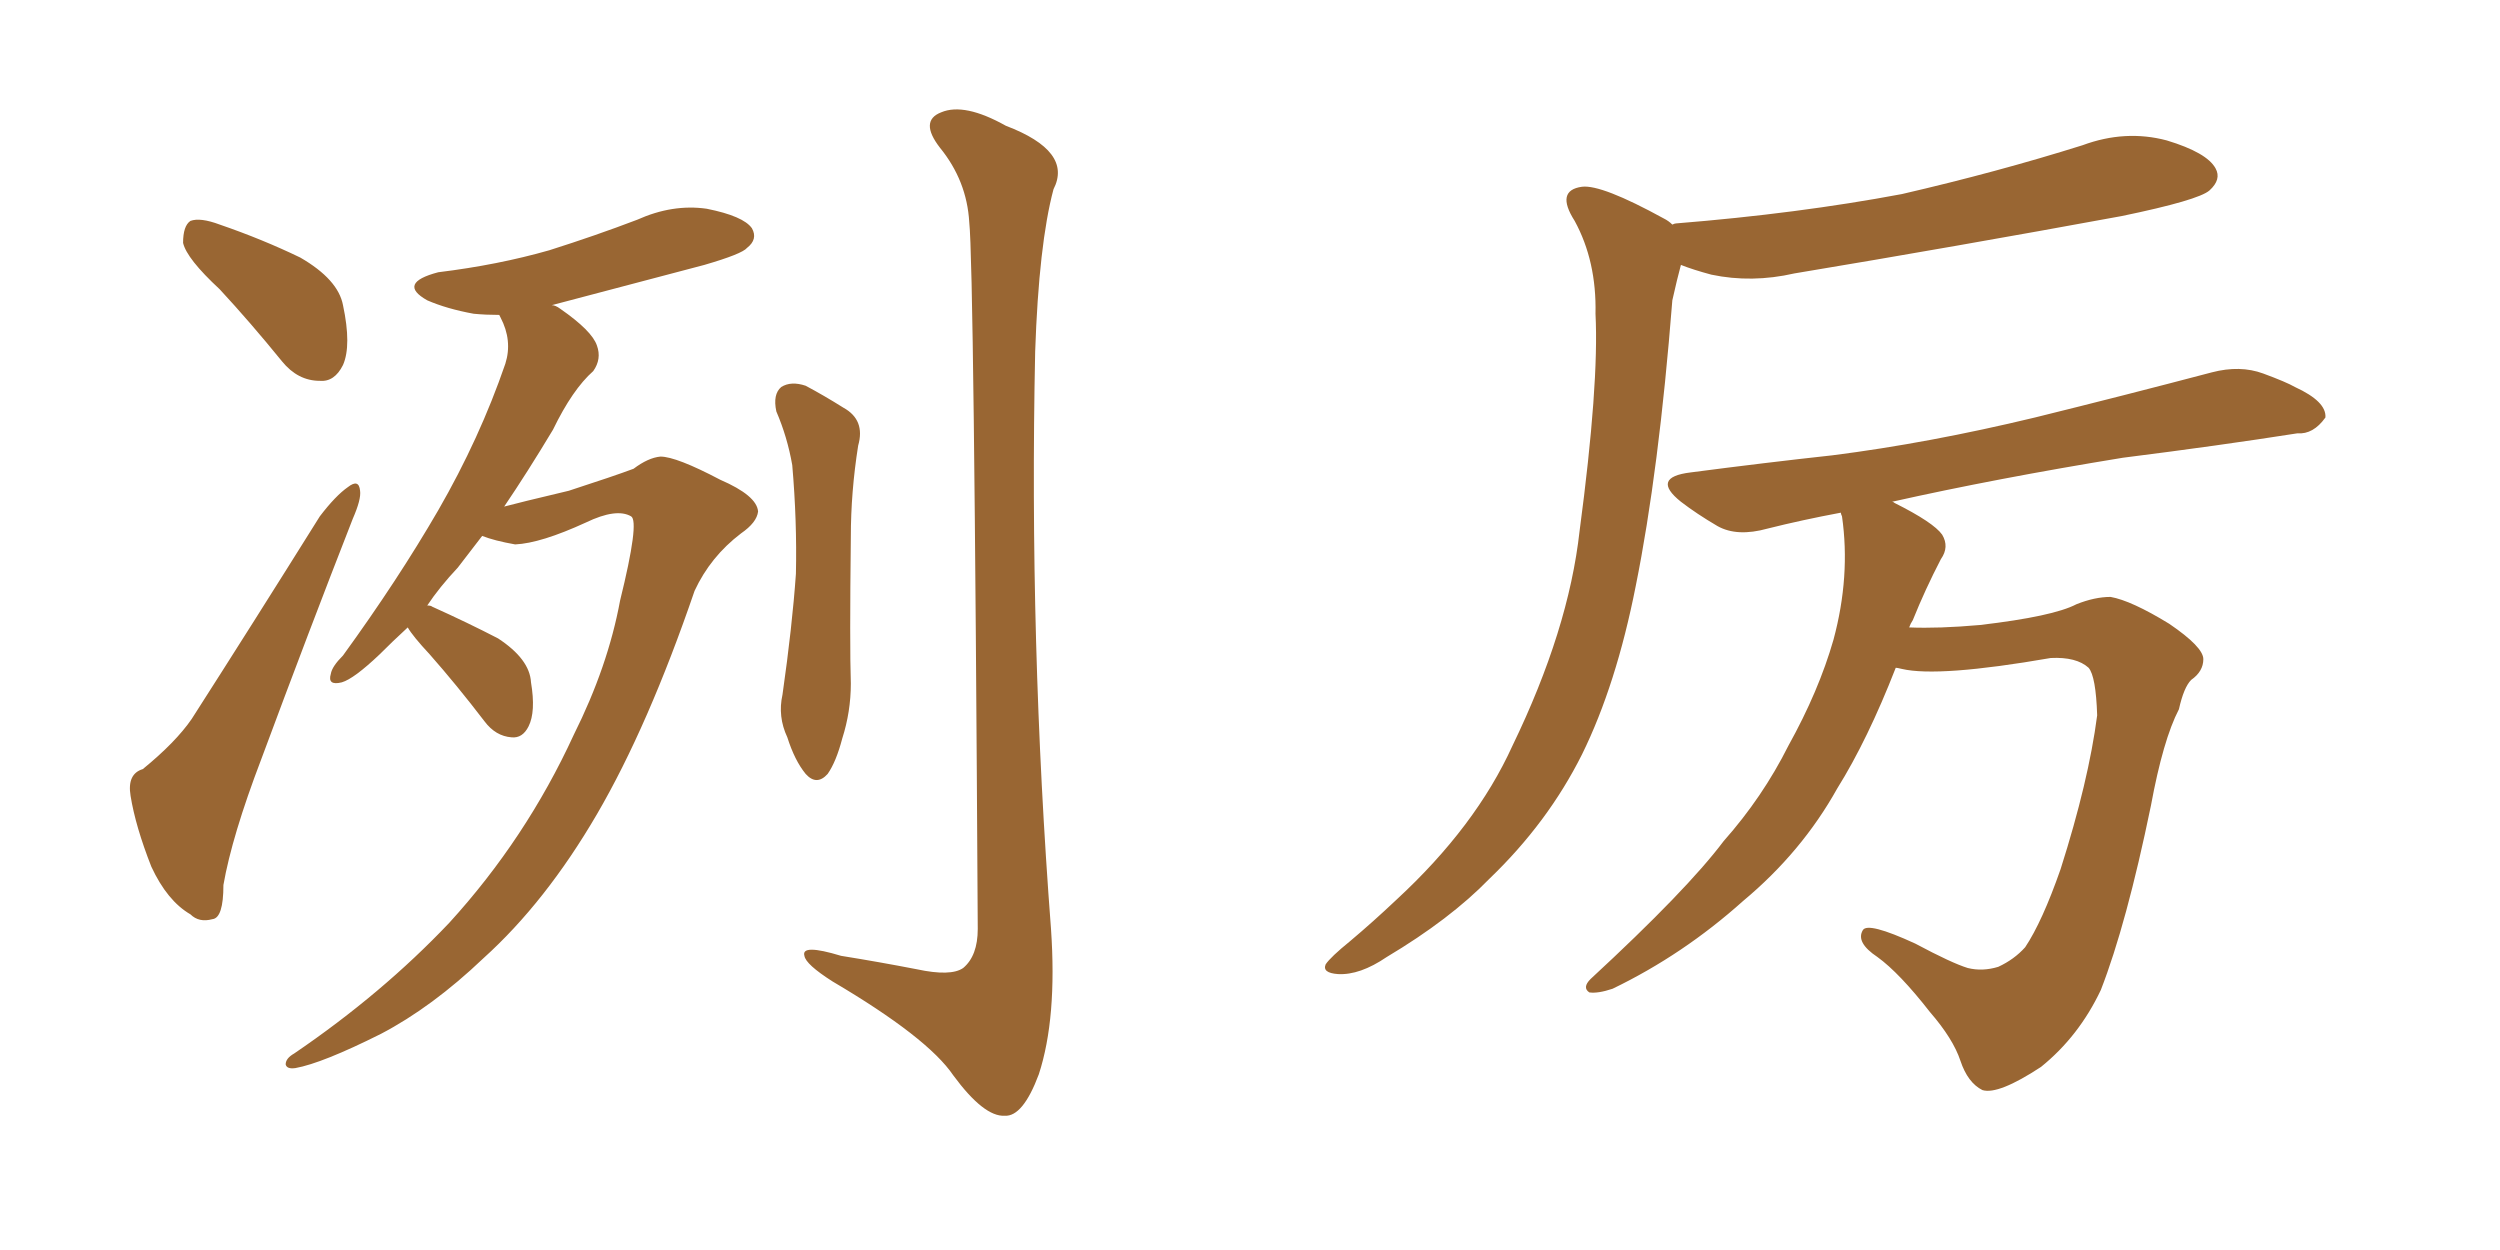 <svg xmlns="http://www.w3.org/2000/svg" xmlns:xlink="http://www.w3.org/1999/xlink" width="300" height="150"><path fill="#996633" padding="10" d="M26.37 34.72L26.37 34.72Q22.41 31.05 21.97 29.15L21.97 29.15Q21.97 27.10 22.85 26.51L22.85 26.51Q24.02 26.07 26.37 26.95L26.37 26.95Q31.49 28.71 36.04 30.91L36.04 30.91Q40.58 33.54 41.16 36.62L41.16 36.62Q42.19 41.46 41.16 43.80L41.16 43.80Q40.14 45.85 38.38 45.70L38.38 45.70Q35.74 45.70 33.84 43.36L33.84 43.36Q30.03 38.67 26.37 34.72ZM17.14 92.29L17.14 92.29Q21.09 89.06 23.00 86.28L23.00 86.28Q30.32 74.85 38.38 61.96L38.38 61.96Q40.28 59.47 41.75 58.45L41.75 58.45Q43.07 57.42 43.21 58.89L43.21 58.89Q43.36 59.91 42.33 62.26L42.33 62.26Q37.06 75.73 31.35 91.11L31.35 91.11Q27.83 100.34 26.81 106.20L26.81 106.20Q26.81 110.16 25.49 110.30L25.49 110.30Q23.88 110.74 22.85 109.72L22.85 109.72Q20.07 108.11 18.16 104.00L18.16 104.00Q16.26 99.17 15.67 95.51L15.67 95.51Q15.23 92.87 17.14 92.29ZM48.93 75.29L48.93 75.29Q47.02 77.05 45.56 78.52L45.56 78.52Q42.48 81.45 41.02 81.88L41.02 81.88Q39.26 82.32 39.70 80.86L39.70 80.86Q39.84 79.98 41.16 78.66L41.16 78.66Q47.75 69.58 52.59 61.23L52.59 61.23Q57.57 52.59 60.64 43.65L60.64 43.65Q61.52 40.87 60.06 38.09L60.06 38.09Q59.91 37.79 59.91 37.79L59.91 37.79Q58.30 37.79 56.84 37.65L56.84 37.65Q53.61 37.06 51.27 36.04L51.27 36.04Q47.61 33.98 52.59 32.67L52.59 32.67Q59.77 31.79 65.92 30.03L65.92 30.03Q71.48 28.27 76.46 26.37L76.46 26.37Q80.71 24.46 84.81 25.05L84.81 25.05Q89.21 25.93 90.23 27.39L90.23 27.39Q90.97 28.71 89.65 29.74L89.65 29.74Q89.06 30.47 84.52 31.79L84.52 31.79Q75.15 34.28 66.21 36.62L66.21 36.62Q66.65 36.62 67.24 37.06L67.24 37.06Q71.04 39.70 71.63 41.46L71.63 41.46Q72.22 43.07 71.19 44.53L71.19 44.53Q68.70 46.73 66.36 51.56L66.36 51.56Q63.28 56.69 60.50 60.79L60.50 60.79Q62.11 60.35 68.26 58.89L68.26 58.89Q73.68 57.13 76.03 56.25L76.03 56.25Q77.78 54.93 79.25 54.79L79.25 54.79Q81.15 54.79 86.43 57.57L86.43 57.57Q90.82 59.47 90.97 61.38L90.97 61.38Q90.82 62.70 88.92 64.01L88.92 64.01Q85.25 66.80 83.35 70.90L83.35 70.90Q77.78 87.16 71.63 97.71L71.63 97.71Q65.48 108.25 58.01 114.99L58.01 114.99Q51.86 120.85 45.70 124.07L45.70 124.07Q38.67 127.59 35.45 128.17L35.45 128.17Q34.42 128.32 34.28 127.73L34.28 127.73Q34.28 127.00 35.30 126.42L35.30 126.42Q45.85 119.24 53.91 110.74L53.91 110.74Q63.13 100.63 68.85 88.18L68.85 88.18Q72.95 79.98 74.41 72.07L74.41 72.07Q76.76 62.55 75.73 61.96L75.73 61.96Q73.97 60.94 70.31 62.70L70.31 62.70Q64.89 65.19 61.82 65.33L61.82 65.33Q59.33 64.89 57.86 64.31L57.86 64.31Q56.40 66.21 54.93 68.12L54.93 68.12Q52.73 70.46 51.27 72.66L51.27 72.66Q51.71 72.66 51.86 72.80L51.86 72.80Q56.10 74.71 59.77 76.61L59.77 76.61Q63.57 79.10 63.72 81.88L63.72 81.88Q64.31 85.40 63.43 87.16L63.43 87.16Q62.70 88.62 61.38 88.48L61.38 88.48Q59.47 88.33 58.15 86.57L58.15 86.57Q54.79 82.18 51.56 78.52L51.56 78.52Q49.51 76.32 48.93 75.29ZM93.16 49.37L93.16 49.37Q92.72 47.31 93.75 46.44L93.75 46.44Q94.92 45.70 96.68 46.29L96.68 46.29Q98.88 47.46 101.22 48.93L101.22 48.93Q103.86 50.39 102.98 53.47L102.98 53.47Q102.10 59.03 102.10 64.45L102.10 64.45Q101.95 77.49 102.10 82.03L102.10 82.03Q102.10 85.40 101.07 88.62L101.07 88.62Q100.34 91.41 99.32 92.87L99.32 92.87Q98.00 94.34 96.68 92.87L96.68 92.87Q95.36 91.26 94.48 88.48L94.48 88.48Q93.31 85.99 93.90 83.35L93.90 83.35Q95.07 75.15 95.51 68.85L95.51 68.85Q95.65 62.55 95.07 55.81L95.07 55.81Q94.48 52.44 93.16 49.37ZM116.31 26.66L116.31 26.66L116.31 26.66Q116.02 21.68 112.79 17.72L112.79 17.72Q110.30 14.50 112.94 13.48L112.94 13.48Q115.72 12.30 120.70 15.09L120.70 15.09Q128.76 18.16 126.42 22.71L126.42 22.71Q124.66 29.30 124.22 42.19L124.22 42.19Q123.49 77.05 126.12 111.47L126.12 111.47Q126.86 122.17 124.66 128.91L124.66 128.91Q122.75 134.03 120.56 133.89L120.56 133.89Q118.07 134.03 114.40 129.05L114.40 129.05Q111.33 124.51 99.90 117.77L99.90 117.77Q96.68 115.72 96.53 114.70L96.53 114.70Q96.09 113.23 100.93 114.70L100.93 114.70Q105.47 115.43 110.01 116.31L110.01 116.31Q114.11 117.19 115.58 116.16L115.58 116.16Q117.33 114.70 117.33 111.47L117.33 111.47Q116.89 31.93 116.31 26.66ZM200.68 26.95L200.68 26.95Q200.98 26.81 201.12 26.81L201.12 26.81Q215.77 25.63 228.22 23.29L228.22 23.29Q239.65 20.65 249.90 17.43L249.90 17.43Q255.03 15.53 260.01 16.85L260.01 16.85Q264.84 18.31 265.87 20.21L265.87 20.21Q266.60 21.53 265.14 22.85L265.14 22.85Q263.82 24.02 254.59 25.93L254.59 25.93Q234.67 29.59 215.33 32.81L215.33 32.81Q210.21 33.98 205.37 32.96L205.37 32.96Q203.17 32.37 201.71 31.79L201.71 31.79Q201.27 33.40 200.68 36.04L200.68 36.04Q199.07 56.54 196.29 70.31L196.29 70.31Q193.95 82.18 189.84 90.53L189.84 90.53Q185.74 98.73 178.71 105.47L178.71 105.47Q174.02 110.30 166.41 114.84L166.41 114.84Q163.18 117.04 160.55 116.89L160.55 116.89Q158.64 116.75 159.08 115.72L159.08 115.72Q159.67 114.84 162.01 112.94L162.01 112.94Q164.79 110.60 167.58 107.96L167.58 107.96Q177.10 99.17 181.49 89.50L181.49 89.50Q188.23 75.59 189.55 63.72L189.55 63.72Q191.89 46.14 191.46 37.65L191.46 37.65Q191.60 31.35 188.96 26.51L188.96 26.51Q186.62 22.85 189.84 22.41L189.84 22.41Q192.19 22.12 199.66 26.22L199.66 26.22Q200.24 26.51 200.68 26.95ZM227.49 80.13L227.49 80.13L227.49 80.13Q224.12 88.77 220.46 94.63L220.46 94.63Q216.21 102.25 209.18 108.11L209.18 108.11Q202.00 114.55 193.51 118.65L193.51 118.65Q191.75 119.24 190.72 119.09L190.72 119.09Q189.84 118.51 190.87 117.48L190.87 117.48Q202.44 106.79 206.84 100.93L206.84 100.93Q211.52 95.65 214.60 89.50L214.60 89.50Q218.26 82.91 220.02 76.76L220.02 76.76Q222.07 69.14 221.04 61.96L221.04 61.96Q220.90 61.67 220.90 61.52L220.90 61.52Q216.21 62.40 212.11 63.43L212.11 63.43Q208.45 64.45 206.10 63.13L206.10 63.13Q203.61 61.67 201.71 60.21L201.71 60.21Q198.05 57.28 202.88 56.69L202.88 56.69Q211.82 55.52 219.87 54.64L219.87 54.64Q231.45 53.17 244.19 50.10L244.19 50.10Q254.88 47.46 265.43 44.68L265.43 44.68Q268.80 43.80 271.58 44.82L271.58 44.82Q274.37 45.85 275.39 46.44L275.39 46.44Q279.20 48.19 279.05 50.10L279.05 50.10Q277.59 52.15 275.68 52.00L275.68 52.00Q266.31 53.47 254.74 54.93L254.74 54.93Q239.50 57.42 227.05 60.21L227.05 60.21Q227.20 60.21 227.34 60.35L227.34 60.35Q232.03 62.70 233.06 64.16L233.06 64.16Q233.94 65.63 232.91 67.09L232.91 67.09Q231.01 70.75 229.54 74.41L229.54 74.41Q229.25 74.85 229.10 75.29L229.10 75.29Q232.62 75.44 237.60 75L237.60 75Q246.39 73.97 249.17 72.51L249.17 72.51Q251.37 71.63 253.27 71.63L253.27 71.63Q255.76 72.07 260.30 74.85L260.30 74.85Q264.40 77.64 264.40 79.10L264.40 79.10Q264.40 80.57 262.94 81.59L262.94 81.59Q262.06 82.47 261.47 85.11L261.47 85.11Q259.57 88.77 258.11 96.68L258.11 96.68Q255.18 110.89 252.10 118.80L252.10 118.80Q249.46 124.37 244.92 128.03L244.92 128.03Q239.79 131.40 237.89 130.81L237.89 130.81Q236.13 129.93 235.25 127.29L235.25 127.29Q234.38 124.66 231.59 121.44L231.59 121.44Q227.93 116.75 225.29 114.84L225.29 114.84Q222.66 113.09 223.54 111.62L223.54 111.62Q224.12 110.60 229.83 113.23L229.83 113.23Q234.23 115.58 236.13 116.16L236.13 116.16Q237.89 116.60 239.79 116.02L239.79 116.02Q241.70 115.14 243.02 113.67L243.02 113.67Q245.07 110.60 247.27 104.30L247.27 104.30Q250.63 93.75 251.66 85.84L251.66 85.84Q251.51 81.15 250.63 80.13L250.63 80.13Q249.17 78.81 246.09 78.96L246.09 78.96Q232.62 81.30 228.22 80.27L228.22 80.27Q227.64 80.13 227.49 80.13Z"/></svg>